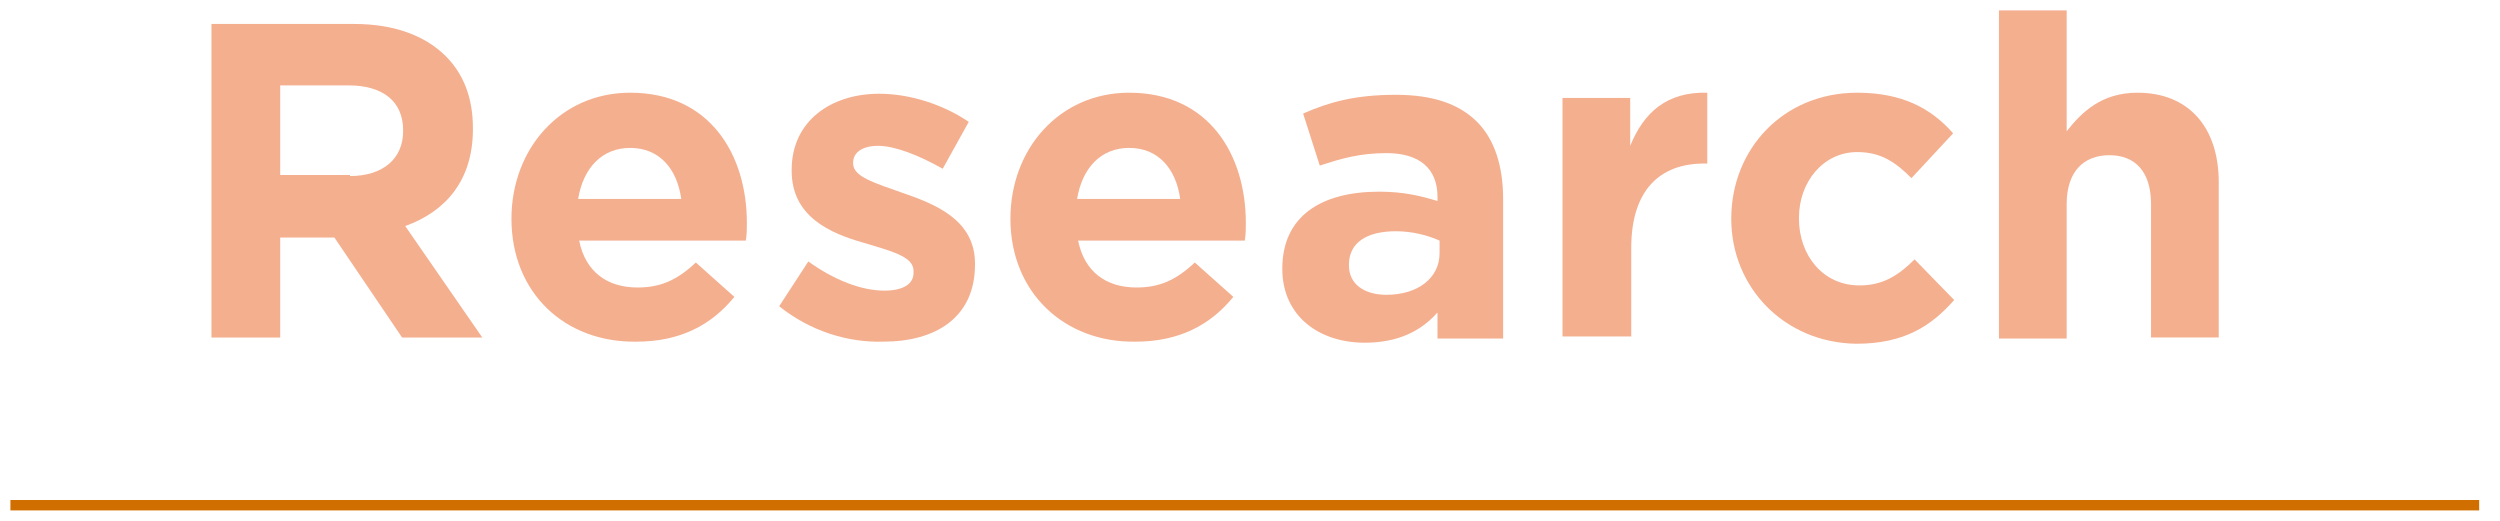 <?xml version="1.0" encoding="utf-8"?>
<!-- Generator: Adobe Illustrator 22.1.0, SVG Export Plug-In . SVG Version: 6.00 Build 0)  -->
<svg version="1.1" id="レイヤー_1" xmlns="http://www.w3.org/2000/svg" xmlns:xlink="http://www.w3.org/1999/xlink" x="0px"
	 y="0px" viewBox="0 0 240 50" style="enable-background:new 0 0 240 50;" xml:space="preserve">
<style type="text/css">
	.st0{fill:#F4AF8F;}
	.st1{fill:none;stroke:#D06E00;stroke-miterlimit:10;}
</style>
<g>
	<path class="st0" d="M20.3,2.3H34c3.8,0,6.8,1.1,8.8,3.1c1.7,1.7,2.6,4,2.6,6.9v0.1c0,4.9-2.6,7.9-6.5,9.3l7.4,10.7h-7.7l-6.5-9.6
		h-5.2v9.6h-6.6V2.3z M33.6,16.9c3.2,0,5.1-1.7,5.1-4.3v-0.1c0-2.8-2-4.3-5.2-4.3h-6.6v8.6H33.6z"/>
	<path class="st0" d="M49.1,21L49.1,21c0-6.7,4.7-12.1,11.4-12.1c7.7,0,11.2,6,11.2,12.5c0,0.5,0,1.1-0.1,1.7h-16
		c0.6,3,2.7,4.5,5.6,4.5c2.2,0,3.8-0.7,5.6-2.4l3.7,3.3c-2.2,2.7-5.2,4.3-9.4,4.3C54.2,32.9,49.1,28.1,49.1,21z M65.4,19.1
		c-0.4-2.9-2.1-4.9-4.9-4.9c-2.7,0-4.5,1.9-5,4.9H65.4z"/>
	<path class="st0" d="M74.8,29.4l2.8-4.3c2.5,1.8,5.1,2.8,7.3,2.8c1.9,0,2.8-0.7,2.8-1.7V26c0-1.4-2.2-1.9-4.8-2.7
		c-3.2-0.9-6.9-2.5-6.9-6.9v-0.1c0-4.7,3.8-7.3,8.4-7.3c2.9,0,6.1,1,8.6,2.7l-2.5,4.5c-2.3-1.3-4.6-2.2-6.2-2.2
		c-1.6,0-2.4,0.7-2.4,1.6v0.1c0,1.3,2.2,1.9,4.7,2.8c3.2,1.1,7,2.6,7,6.8v0.1c0,5.1-3.8,7.4-8.8,7.4C81.4,32.9,77.8,31.8,74.8,29.4z
		"/>
	<path class="st0" d="M97,21L97,21c0-6.7,4.7-12.1,11.4-12.1c7.7,0,11.2,6,11.2,12.5c0,0.5,0,1.1-0.1,1.7h-16c0.6,3,2.7,4.5,5.6,4.5
		c2.2,0,3.8-0.7,5.6-2.4l3.7,3.3c-2.2,2.7-5.2,4.3-9.4,4.3C102.2,32.9,97,28.1,97,21z M113.3,19.1c-0.4-2.9-2.1-4.9-4.9-4.9
		c-2.7,0-4.5,1.9-5,4.9H113.3z"/>
	<path class="st0" d="M123.1,25.8L123.1,25.8c0-5.1,3.8-7.4,9.3-7.4c2.3,0,4,0.4,5.6,0.9v-0.4c0-2.7-1.7-4.2-4.9-4.2
		c-2.5,0-4.3,0.5-6.4,1.2l-1.6-5c2.5-1.1,5-1.8,8.9-1.8c3.6,0,6.1,0.9,7.8,2.6c1.7,1.7,2.5,4.3,2.5,7.4v13.4H138v-2.5
		c-1.6,1.8-3.8,2.9-7,2.9C126.7,32.9,123.1,30.4,123.1,25.8z M138.2,24.3v-1.2c-1.1-0.5-2.6-0.9-4.2-0.9c-2.8,0-4.5,1.1-4.5,3.2v0.1
		c0,1.8,1.5,2.8,3.6,2.8C136.1,28.3,138.2,26.7,138.2,24.3z"/>
	<path class="st0" d="M150,9.4h6.5V14c1.3-3.2,3.5-5.2,7.4-5.1v6.8h-0.3c-4.3,0-7,2.6-7,8.1v8.5H150V9.4z"/>
	<path class="st0" d="M166.2,21L166.2,21c0-6.7,5-12.1,12.1-12.1c4.3,0,7.1,1.5,9.2,3.9l-4,4.3c-1.5-1.5-2.9-2.5-5.2-2.5
		c-3.3,0-5.6,2.9-5.6,6.3v0.1c0,3.5,2.3,6.4,5.8,6.4c2.2,0,3.7-0.9,5.3-2.5l3.8,3.9c-2.2,2.5-4.8,4.2-9.4,4.2
		C171.3,32.9,166.2,27.6,166.2,21z"/>
	<path class="st0" d="M191.9,1h6.5v11.6c1.5-1.9,3.4-3.7,6.8-3.7c4.9,0,7.8,3.3,7.8,8.6v14.9h-6.5V19.6c0-3.1-1.5-4.7-4-4.7
		s-4.1,1.6-4.1,4.7v12.9h-6.5V1z"/>
</g>
<line class="st1" x1="1" y1="48.5" x2="238" y2="48.5"/>
</svg>

